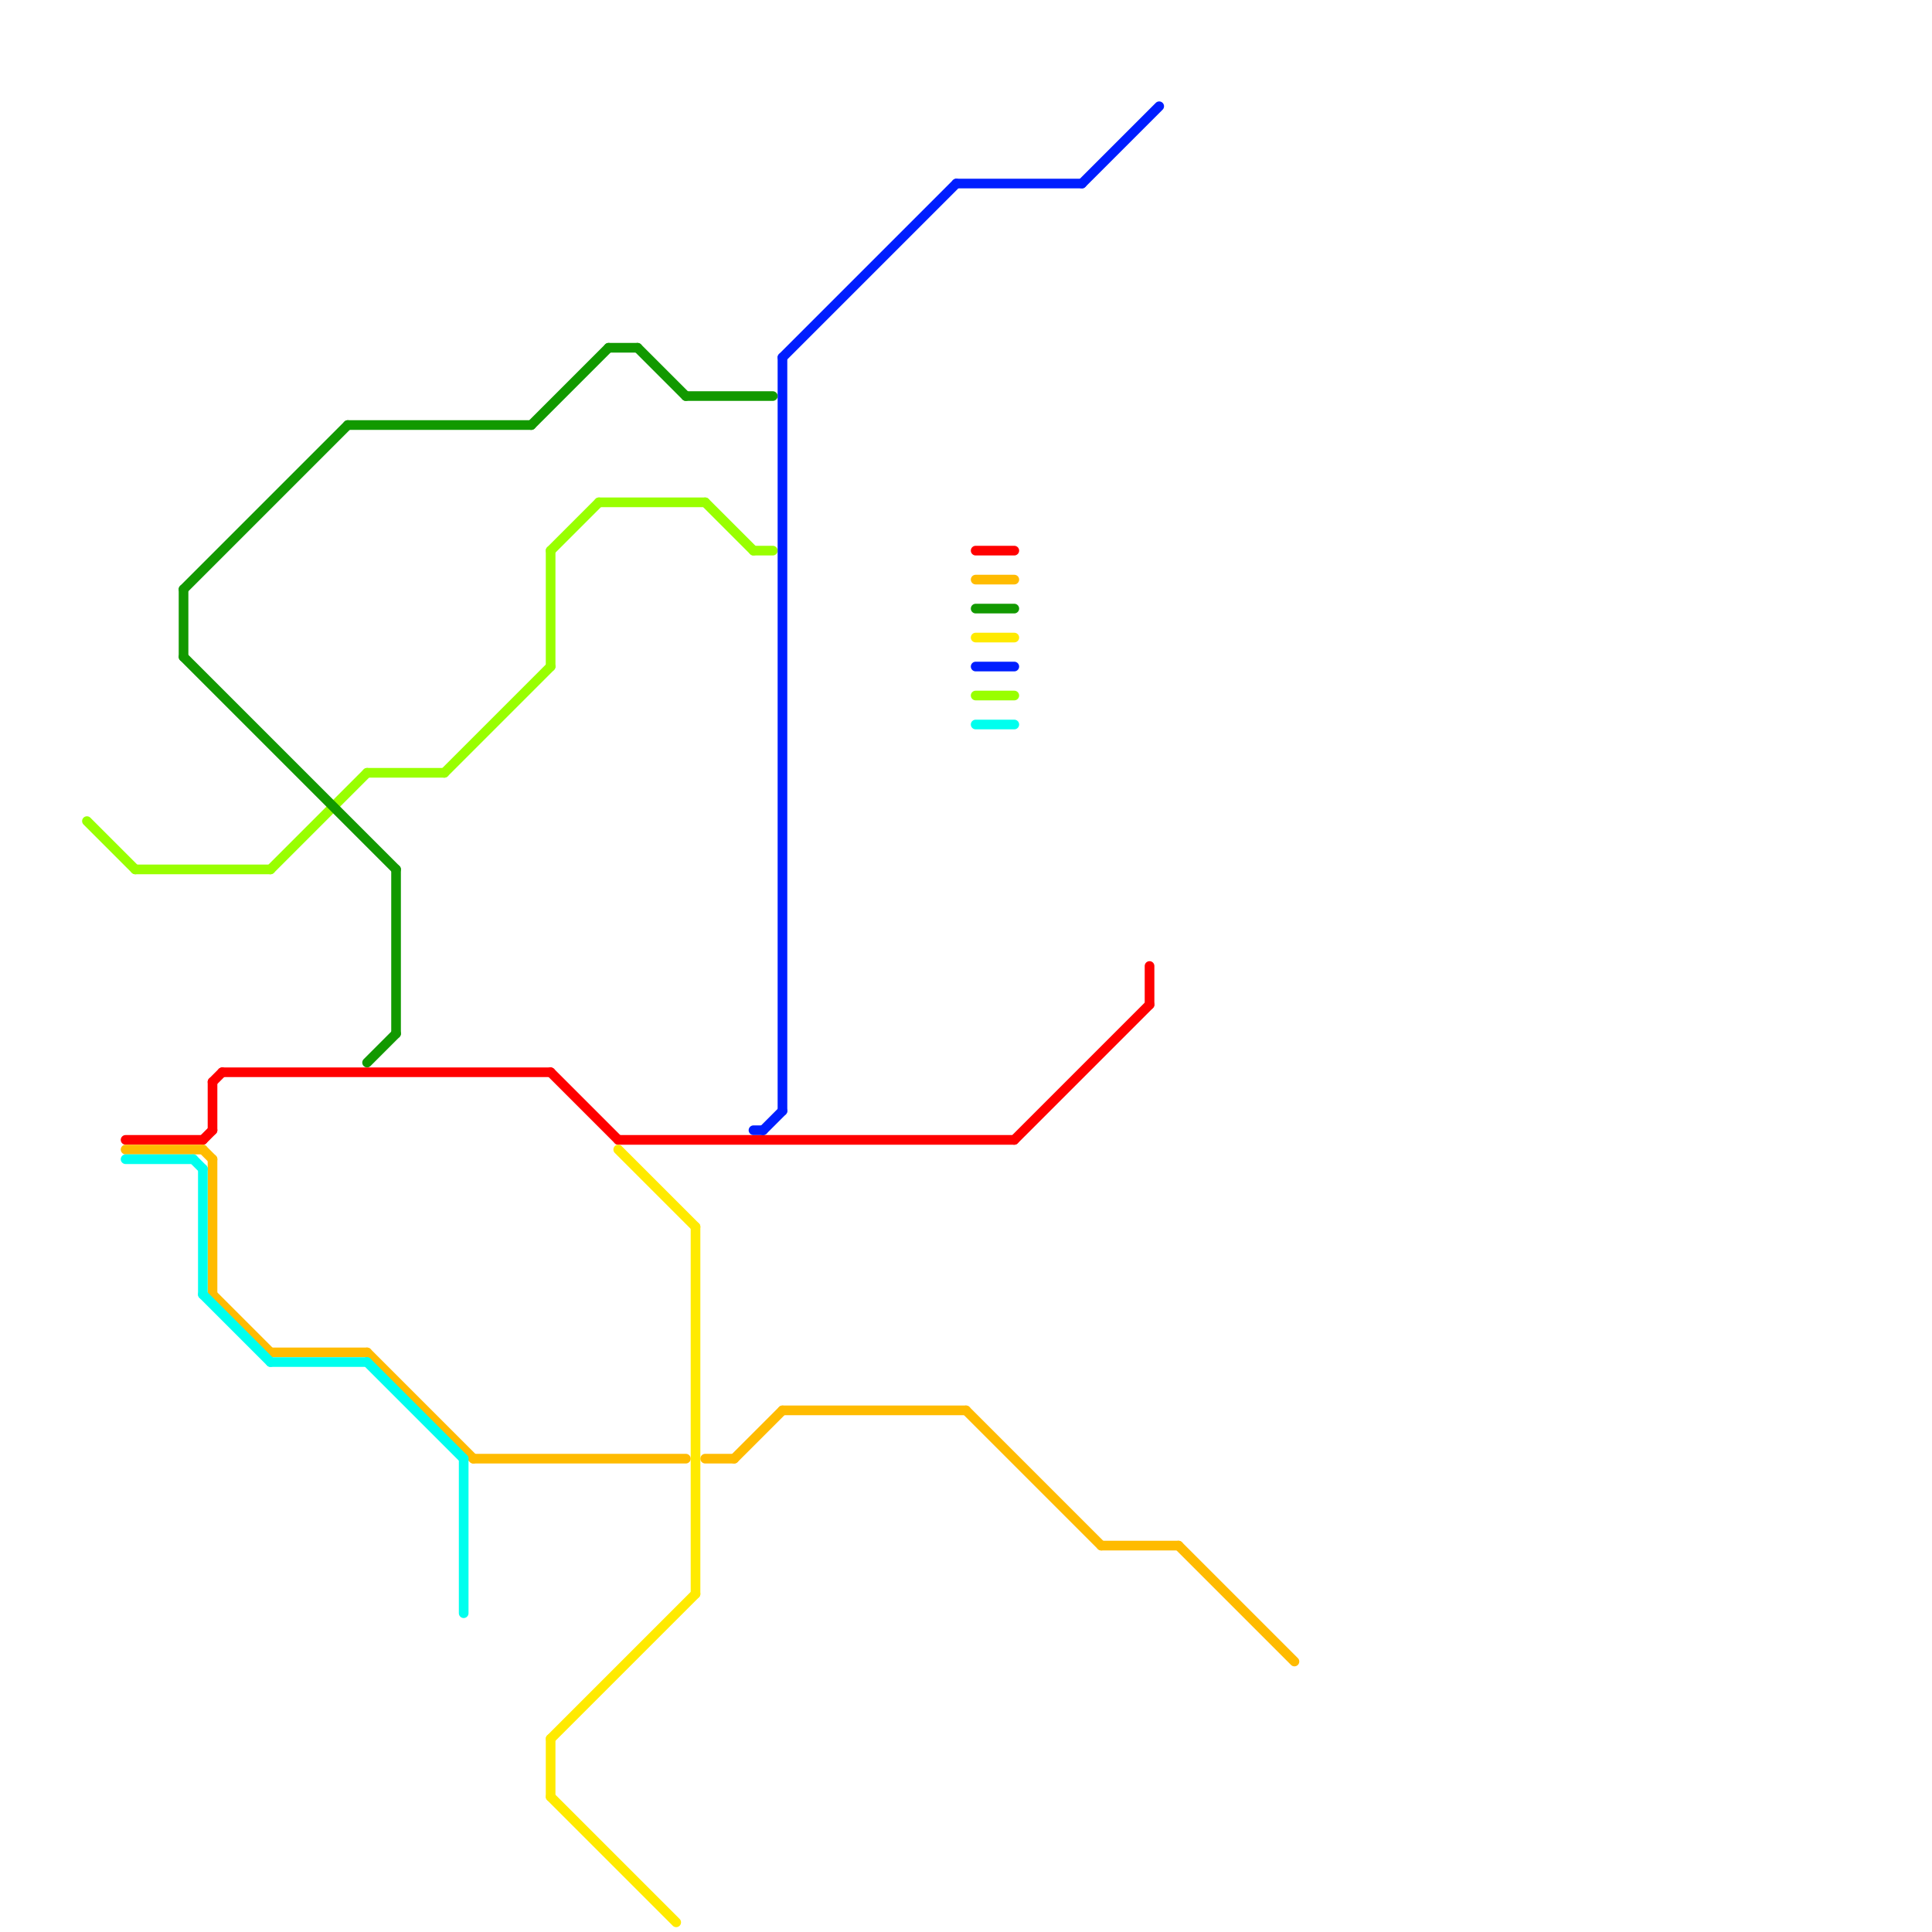 
<svg version="1.1" xmlns="http://www.w3.org/2000/svg" viewBox="0 0 200 200">
<style>text { font: 1px Helvetica; font-weight: 600; white-space: pre; dominant-baseline: central; } line { stroke-width: 1; fill: none; stroke-linecap: round; stroke-linejoin: round; } .c0 { stroke: #99ff00 } .c1 { stroke: #ff0000 } .c2 { stroke: #ffbb00 } .c3 { stroke: #001eff } .c4 { stroke: #129900 } .c5 { stroke: #ffea00 } .c6 { stroke: #00ffee }</style><defs><g id="wm-xf"><circle r="1.2" fill="#000"/><circle r="0.9" fill="#fff"/><circle r="0.6" fill="#000"/><circle r="0.3" fill="#fff"/></g><g id="wm"><circle r="0.6" fill="#000"/><circle r="0.3" fill="#fff"/></g></defs><line class="c0" x1="73" y1="52" x2="78" y2="57"/><line class="c0" x1="14" y1="90" x2="28" y2="90"/><line class="c0" x1="62" y1="52" x2="73" y2="52"/><line class="c0" x1="101" y1="72" x2="105" y2="72"/><line class="c0" x1="57" y1="57" x2="57" y2="69"/><line class="c0" x1="78" y1="57" x2="80" y2="57"/><line class="c0" x1="46" y1="80" x2="57" y2="69"/><line class="c0" x1="57" y1="57" x2="62" y2="52"/><line class="c0" x1="38" y1="80" x2="46" y2="80"/><line class="c0" x1="28" y1="90" x2="38" y2="80"/><line class="c0" x1="9" y1="85" x2="14" y2="90"/><line class="c1" x1="13" y1="118" x2="21" y2="118"/><line class="c1" x1="23" y1="111" x2="57" y2="111"/><line class="c1" x1="22" y1="112" x2="22" y2="117"/><line class="c1" x1="119" y1="100" x2="119" y2="104"/><line class="c1" x1="21" y1="118" x2="22" y2="117"/><line class="c1" x1="105" y1="118" x2="119" y2="104"/><line class="c1" x1="57" y1="111" x2="64" y2="118"/><line class="c1" x1="101" y1="57" x2="105" y2="57"/><line class="c1" x1="22" y1="112" x2="23" y2="111"/><line class="c1" x1="64" y1="118" x2="105" y2="118"/><line class="c2" x1="114" y1="160" x2="122" y2="160"/><line class="c2" x1="22" y1="120" x2="22" y2="134"/><line class="c2" x1="13" y1="119" x2="21" y2="119"/><line class="c2" x1="122" y1="160" x2="134" y2="172"/><line class="c2" x1="81" y1="146" x2="100" y2="146"/><line class="c2" x1="28" y1="140" x2="38" y2="140"/><line class="c2" x1="38" y1="140" x2="49" y2="151"/><line class="c2" x1="21" y1="119" x2="22" y2="120"/><line class="c2" x1="101" y1="60" x2="105" y2="60"/><line class="c2" x1="22" y1="134" x2="28" y2="140"/><line class="c2" x1="100" y1="146" x2="114" y2="160"/><line class="c2" x1="49" y1="151" x2="71" y2="151"/><line class="c2" x1="76" y1="151" x2="81" y2="146"/><line class="c2" x1="73" y1="151" x2="76" y2="151"/><line class="c3" x1="101" y1="69" x2="105" y2="69"/><line class="c3" x1="81" y1="37" x2="99" y2="19"/><line class="c3" x1="79" y1="117" x2="81" y2="115"/><line class="c3" x1="99" y1="19" x2="112" y2="19"/><line class="c3" x1="78" y1="117" x2="79" y2="117"/><line class="c3" x1="81" y1="37" x2="81" y2="115"/><line class="c3" x1="112" y1="19" x2="120" y2="11"/><line class="c4" x1="71" y1="41" x2="80" y2="41"/><line class="c4" x1="55" y1="44" x2="63" y2="36"/><line class="c4" x1="63" y1="36" x2="66" y2="36"/><line class="c4" x1="19" y1="68" x2="41" y2="90"/><line class="c4" x1="36" y1="44" x2="55" y2="44"/><line class="c4" x1="66" y1="36" x2="71" y2="41"/><line class="c4" x1="19" y1="61" x2="36" y2="44"/><line class="c4" x1="101" y1="63" x2="105" y2="63"/><line class="c4" x1="38" y1="110" x2="41" y2="107"/><line class="c4" x1="41" y1="90" x2="41" y2="107"/><line class="c4" x1="19" y1="61" x2="19" y2="68"/><line class="c5" x1="101" y1="66" x2="105" y2="66"/><line class="c5" x1="72" y1="127" x2="72" y2="165"/><line class="c5" x1="57" y1="180" x2="57" y2="186"/><line class="c5" x1="57" y1="180" x2="72" y2="165"/><line class="c5" x1="57" y1="186" x2="70" y2="199"/><line class="c5" x1="64" y1="119" x2="72" y2="127"/><line class="c6" x1="28" y1="141" x2="38" y2="141"/><line class="c6" x1="21" y1="134" x2="28" y2="141"/><line class="c6" x1="101" y1="75" x2="105" y2="75"/><line class="c6" x1="13" y1="120" x2="20" y2="120"/><line class="c6" x1="20" y1="120" x2="21" y2="121"/><line class="c6" x1="48" y1="151" x2="48" y2="167"/><line class="c6" x1="38" y1="141" x2="48" y2="151"/><line class="c6" x1="21" y1="121" x2="21" y2="134"/>
</svg>
